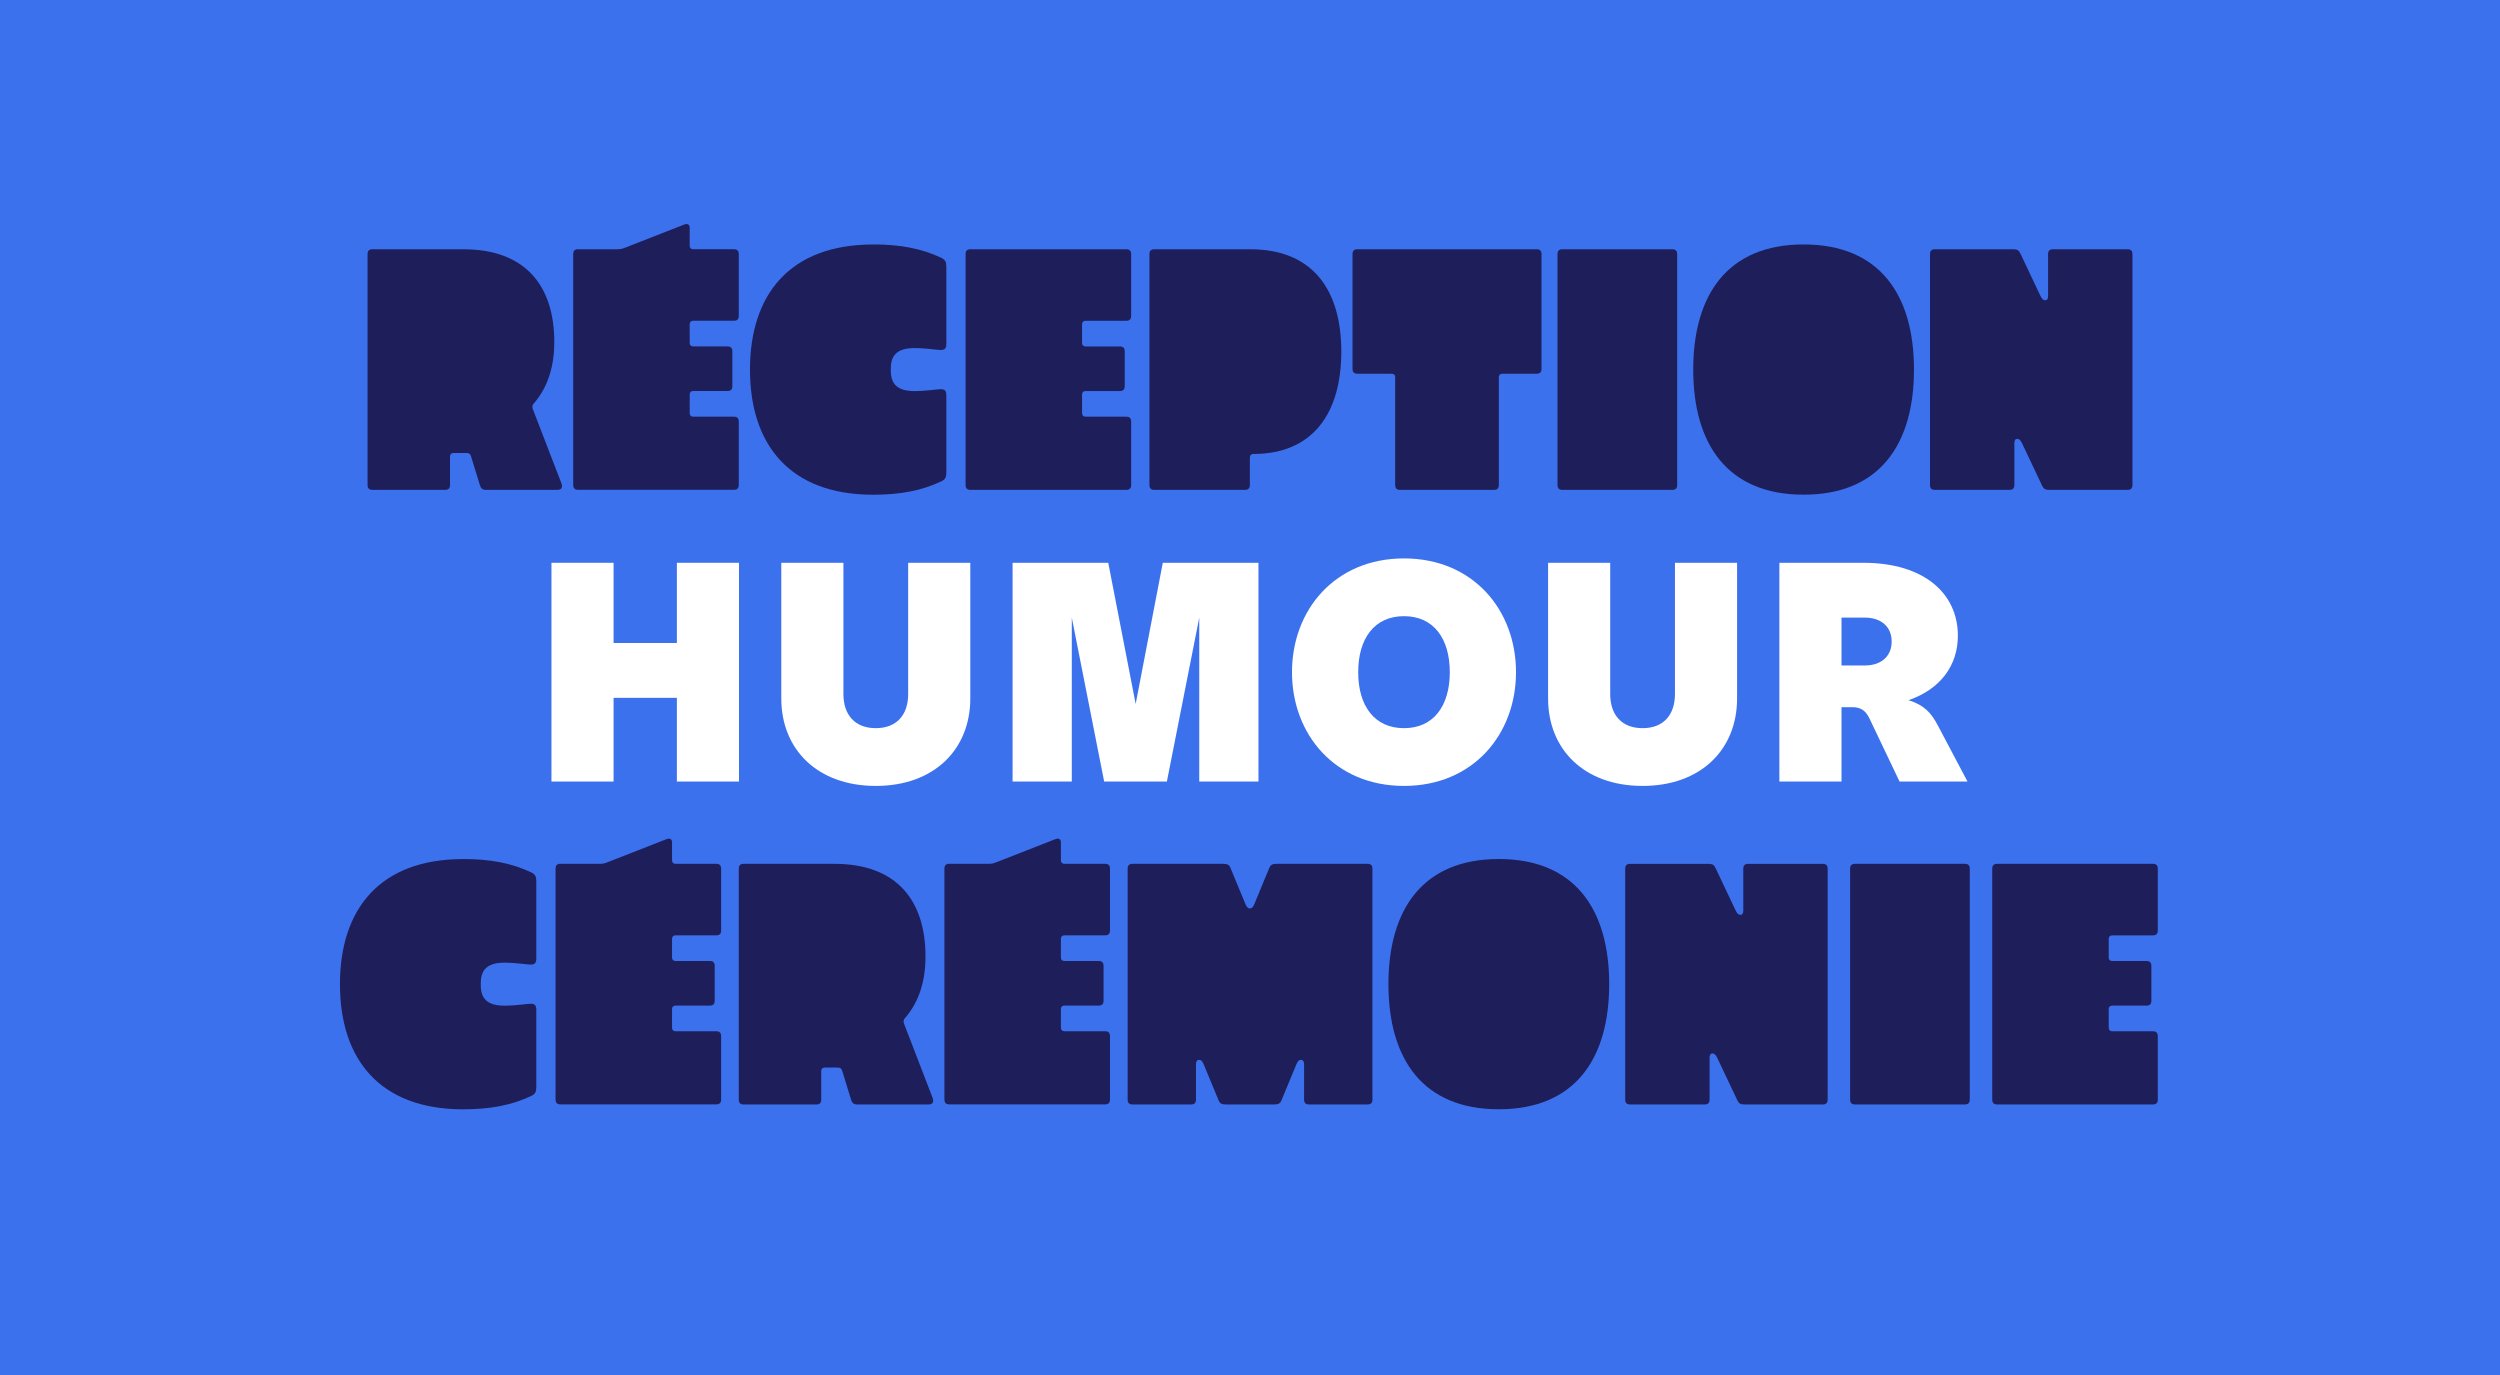 <?xml version="1.0" encoding="UTF-8"?>
<svg id="SVG" xmlns="http://www.w3.org/2000/svg" viewBox="0 0 1200 660">
  <defs>
    <style>
      .cls-1 {
        fill: #3c71ee;
      }

      .cls-2 {
        fill: #1e1e5b;
      }

      .cls-3 {
        fill: #fff;
      }
    </style>
  </defs>
  <rect class="cls-1" width="1200" height="660"/>
  <g>
    <path class="cls-2" d="M217.7,217.43c-1.08,0-1.69.62-1.69,1.69v13.71c0,1.54-.77,2.31-2.31,2.31h-34.96c-1.54,0-2.31-.77-2.31-2.31v-110.88c0-1.54.77-2.31,2.31-2.31h43.58c30.19,0,43.74,17.86,43.74,44.51,0,11.4-2.93,21.71-10.01,29.72-.62.77-.62,1.54-.31,2.46l13.71,35.58c.77,2.16,0,3.23-2,3.23h-34.19c-1.69,0-2.46-.77-2.93-2.31l-4.16-13.55c-.46-1.54-1.08-1.85-2.46-1.85h-6.01Z"/>
    <path class="cls-2" d="M277.45,119.64h18.48c1.85,0,2.62-.15,4.16-.77l28.34-11.09c1.54-.62,2.62,0,2.62,1.54v8.62c0,1.08.62,1.69,1.69,1.69h19.56c1.54,0,2.31.77,2.31,2.31v29.72c0,1.54-.77,2.31-2.31,2.31h-19.56c-1.08,0-1.69.62-1.69,1.69v8.93c0,1.08.62,1.69,1.69,1.69h16.48c1.54,0,2.31.77,2.31,2.31v16.79c0,1.54-.77,2.31-2.31,2.31h-16.48c-1.08,0-1.69.62-1.69,1.69v8.93c0,1.08.62,1.69,1.69,1.69h19.56c1.54,0,2.31.77,2.31,2.31v30.49c0,1.54-.77,2.31-2.31,2.31h-74.85c-1.54,0-2.31-.77-2.31-2.31v-110.88c0-1.54.77-2.31,2.31-2.31Z"/>
    <path class="cls-2" d="M419.13,117.33c13.09,0,23.41,2,32.8,6.47,1.85.92,2.31,2,2.31,4.31v36.96c0,2.16-.77,2.93-2.62,2.93s-7.24-.92-12.63-.92c-8.47,0-11.4,3.54-11.4,9.86v.92c0,6.31,2.93,9.86,11.4,9.86,5.39,0,10.78-.92,12.63-.92s2.62.77,2.62,2.93v36.96c0,2.31-.46,3.39-2.31,4.31-9.39,4.47-19.71,6.47-32.8,6.47-40.2,0-59.14-24.18-59.14-60.06s18.94-60.06,59.14-60.06Z"/>
    <path class="cls-2" d="M542.95,232.83c0,1.54-.77,2.31-2.31,2.31h-74.85c-1.54,0-2.31-.77-2.31-2.31v-110.88c0-1.54.77-2.31,2.31-2.31h74.85c1.54,0,2.31.77,2.31,2.31v29.72c0,1.54-.77,2.31-2.31,2.31h-19.56c-1.08,0-1.69.62-1.69,1.69v8.93c0,1.08.62,1.69,1.69,1.69h16.48c1.54,0,2.31.77,2.31,2.31v16.79c0,1.54-.77,2.31-2.31,2.31h-16.48c-1.08,0-1.69.62-1.69,1.69v8.93c0,1.08.62,1.69,1.69,1.69h19.56c1.54,0,2.31.77,2.31,2.31v30.49Z"/>
    <path class="cls-2" d="M599.93,219.59v13.24c0,1.54-.77,2.31-2.31,2.31h-43.58c-1.54,0-2.31-.77-2.31-2.31v-110.88c0-1.54.77-2.31,2.31-2.31h46.05c30.19,0,43.74,19.71,43.74,49.13s-13.55,49.13-42.2,49.13c-1.08,0-1.69.62-1.69,1.69Z"/>
    <path class="cls-2" d="M669.69,232.83v-51.75c0-1.08-.62-1.69-1.69-1.69h-16.48c-1.54,0-2.31-.77-2.31-2.31v-55.13c0-1.54.77-2.31,2.31-2.31h86.09c1.54,0,2.31.77,2.31,2.31v55.13c0,1.54-.77,2.31-2.31,2.31h-16.48c-1.08,0-1.69.62-1.69,1.69v51.75c0,1.54-.77,2.31-2.31,2.31h-45.12c-1.54,0-2.31-.77-2.31-2.31Z"/>
    <path class="cls-2" d="M749.92,235.14c-1.54,0-2.31-.77-2.31-2.31v-110.88c0-1.54.77-2.31,2.31-2.31h52.82c1.54,0,2.31.77,2.31,2.31v110.88c0,1.54-.77,2.31-2.31,2.31h-52.82Z"/>
    <path class="cls-2" d="M812.75,177.39c0-35.88,16.48-60.06,52.98-60.06s52.98,24.18,52.98,60.06-16.48,60.06-52.98,60.06-52.98-24.18-52.98-60.06Z"/>
    <path class="cls-2" d="M969.83,121.79l9.55,20.18c.77,1.54,1.39,2.16,2.31,2.16s1.39-.62,1.39-2.16v-20.02c0-1.54.77-2.31,2.31-2.31h35.88c1.54,0,2.31.77,2.31,2.31v110.88c0,1.54-.77,2.31-2.31,2.31h-37.58c-2,0-2.77-.46-3.54-2.16l-9.55-20.17c-.77-1.54-1.39-2.16-2.31-2.16s-1.39.62-1.39,2.16v20.02c0,1.54-.77,2.31-2.31,2.31h-35.88c-1.54,0-2.31-.77-2.31-2.31v-110.88c0-1.54.77-2.31,2.31-2.31h37.58c2,0,2.77.46,3.54,2.16Z"/>
    <path class="cls-3" d="M324.9,334.96h-30.38v40.18h-29.82v-105h29.82v38.5h30.38v-38.5h29.82v105h-29.82v-40.18Z"/>
    <path class="cls-3" d="M420.38,377.24c-28,0-45.36-17.5-45.36-42v-65.1h29.82v63c0,9.94,5.46,16.38,15.54,16.38s15.54-6.44,15.54-16.38v-63h29.82v65.1c0,24.5-17.36,42-45.36,42Z"/>
    <path class="cls-3" d="M560.1,375.14h-30.1l-15.54-78.68v78.68h-28.42v-105h45.92l13.16,67.76,13.02-67.76h45.92v105h-28.42v-78.68l-15.54,78.68Z"/>
    <path class="cls-3" d="M620.16,322.64c0-29.82,20.58-54.6,53.76-54.6s53.76,24.78,53.76,54.6-20.58,54.6-53.76,54.6-53.76-24.78-53.76-54.6ZM695.9,322.64c0-16.24-7.84-26.88-21.98-26.88s-21.98,10.64-21.98,26.88,7.84,26.88,21.98,26.88,21.98-10.64,21.98-26.88Z"/>
    <path class="cls-3" d="M788.44,377.24c-28,0-45.36-17.5-45.36-42v-65.1h29.82v63c0,9.94,5.46,16.38,15.54,16.38s15.54-6.44,15.54-16.38v-63h29.82v65.1c0,24.5-17.36,42-45.36,42Z"/>
    <path class="cls-3" d="M854.1,270.14h40.32c29.12,0,45.36,14.7,45.36,35,0,14.14-8.26,25.62-23.66,30.94,7.42,2.38,10.78,5.88,14.14,12.32l14.14,26.74h-32.62l-14.28-29.96c-1.96-4.2-4.34-5.74-8.54-5.74h-5.04v35.7h-29.82v-105ZM883.92,296.46v22.96h11.34c7.28,0,12.74-4.06,12.74-11.48s-5.46-11.48-12.74-11.48h-11.34Z"/>
    <path class="cls-2" d="M222.32,412.33c13.09,0,23.41,2,32.8,6.47,1.85.92,2.31,2,2.31,4.31v36.96c0,2.16-.77,2.93-2.62,2.93s-7.24-.92-12.63-.92c-8.47,0-11.4,3.54-11.4,9.86v.92c0,6.31,2.93,9.86,11.4,9.86,5.39,0,10.78-.92,12.63-.92s2.62.77,2.62,2.93v36.96c0,2.31-.46,3.39-2.31,4.31-9.39,4.47-19.71,6.47-32.8,6.47-40.2,0-59.14-24.18-59.14-60.06s18.94-60.06,59.14-60.06Z"/>
    <path class="cls-2" d="M268.98,414.64h18.48c1.85,0,2.62-.15,4.16-.77l28.34-11.09c1.54-.62,2.62,0,2.62,1.54v8.62c0,1.08.62,1.69,1.69,1.69h19.56c1.54,0,2.31.77,2.31,2.31v29.72c0,1.54-.77,2.31-2.31,2.31h-19.56c-1.08,0-1.69.62-1.69,1.69v8.93c0,1.08.62,1.69,1.69,1.69h16.48c1.54,0,2.31.77,2.31,2.31v16.79c0,1.54-.77,2.31-2.31,2.31h-16.48c-1.08,0-1.69.62-1.69,1.69v8.93c0,1.08.62,1.69,1.69,1.69h19.56c1.54,0,2.31.77,2.31,2.31v30.49c0,1.54-.77,2.31-2.31,2.31h-74.85c-1.54,0-2.31-.77-2.31-2.31v-110.88c0-1.54.77-2.31,2.31-2.31Z"/>
    <path class="cls-2" d="M395.88,512.43c-1.08,0-1.69.62-1.69,1.69v13.71c0,1.54-.77,2.31-2.31,2.31h-34.96c-1.54,0-2.31-.77-2.31-2.31v-110.88c0-1.54.77-2.31,2.31-2.31h43.58c30.19,0,43.74,17.86,43.74,44.51,0,11.4-2.93,21.71-10.01,29.72-.62.77-.62,1.54-.31,2.46l13.71,35.58c.77,2.16,0,3.23-2,3.23h-34.19c-1.69,0-2.46-.77-2.93-2.31l-4.16-13.55c-.46-1.54-1.08-1.85-2.46-1.85h-6.01Z"/>
    <path class="cls-2" d="M455.63,414.64h18.48c1.85,0,2.62-.15,4.16-.77l28.34-11.09c1.54-.62,2.62,0,2.62,1.54v8.62c0,1.08.62,1.69,1.69,1.69h19.56c1.54,0,2.31.77,2.31,2.31v29.72c0,1.54-.77,2.31-2.31,2.31h-19.56c-1.08,0-1.69.62-1.69,1.69v8.93c0,1.08.62,1.69,1.69,1.69h16.48c1.54,0,2.31.77,2.31,2.31v16.79c0,1.54-.77,2.31-2.31,2.31h-16.48c-1.08,0-1.69.62-1.69,1.69v8.93c0,1.08.62,1.69,1.69,1.69h19.56c1.54,0,2.31.77,2.31,2.31v30.49c0,1.54-.77,2.31-2.31,2.31h-74.85c-1.54,0-2.31-.77-2.31-2.31v-110.88c0-1.54.77-2.31,2.31-2.31Z"/>
    <path class="cls-2" d="M656.45,414.64c1.54,0,2.31.77,2.31,2.31v110.88c0,1.54-.77,2.31-2.31,2.31h-28.18c-1.54,0-2.31-.77-2.31-2.31v-16.94c0-1.54-.62-2.16-1.54-2.16s-1.54.62-2.16,2.16l-7.08,17.09c-.62,1.69-1.54,2.16-3.54,2.16h-23.25c-2,0-2.93-.46-3.54-2.16l-7.08-17.09c-.62-1.54-1.23-2.16-2.16-2.16s-1.54.62-1.54,2.16v16.94c0,1.54-.77,2.31-2.31,2.31h-28.18c-1.54,0-2.31-.77-2.31-2.31v-110.88c0-1.54.77-2.31,2.31-2.31h43.58c2,0,2.93.46,3.54,2.16l7.08,17.1c.62,1.54,1.23,2.16,2.16,2.16s1.54-.62,2.16-2.16l7.08-17.1c.62-1.69,1.54-2.16,3.54-2.16h43.74Z"/>
    <path class="cls-2" d="M666.45,472.39c0-35.88,16.48-60.06,52.98-60.06s52.98,24.18,52.98,60.06-16.48,60.06-52.98,60.06-52.98-24.18-52.98-60.06Z"/>
    <path class="cls-2" d="M823.53,416.79l9.55,20.18c.77,1.54,1.39,2.16,2.31,2.16s1.39-.62,1.39-2.16v-20.02c0-1.54.77-2.31,2.31-2.31h35.88c1.54,0,2.31.77,2.31,2.31v110.88c0,1.54-.77,2.31-2.31,2.31h-37.58c-2,0-2.77-.46-3.54-2.16l-9.55-20.17c-.77-1.54-1.39-2.16-2.31-2.16s-1.39.62-1.39,2.16v20.02c0,1.54-.77,2.31-2.31,2.31h-35.88c-1.54,0-2.31-.77-2.31-2.31v-110.88c0-1.54.77-2.31,2.31-2.31h37.58c2,0,2.77.46,3.54,2.16Z"/>
    <path class="cls-2" d="M890.36,530.14c-1.54,0-2.31-.77-2.31-2.31v-110.88c0-1.54.77-2.31,2.31-2.31h52.82c1.54,0,2.31.77,2.31,2.31v110.88c0,1.54-.77,2.31-2.31,2.31h-52.82Z"/>
    <path class="cls-2" d="M1035.74,527.83c0,1.54-.77,2.31-2.31,2.31h-74.85c-1.54,0-2.31-.77-2.31-2.31v-110.88c0-1.54.77-2.31,2.31-2.31h74.85c1.54,0,2.31.77,2.31,2.31v29.72c0,1.54-.77,2.31-2.31,2.31h-19.56c-1.08,0-1.69.62-1.69,1.69v8.93c0,1.08.62,1.69,1.69,1.69h16.48c1.54,0,2.31.77,2.31,2.31v16.79c0,1.54-.77,2.31-2.31,2.31h-16.48c-1.08,0-1.69.62-1.69,1.69v8.93c0,1.08.62,1.69,1.69,1.69h19.56c1.54,0,2.31.77,2.31,2.31v30.49Z"/>
  </g>
</svg>